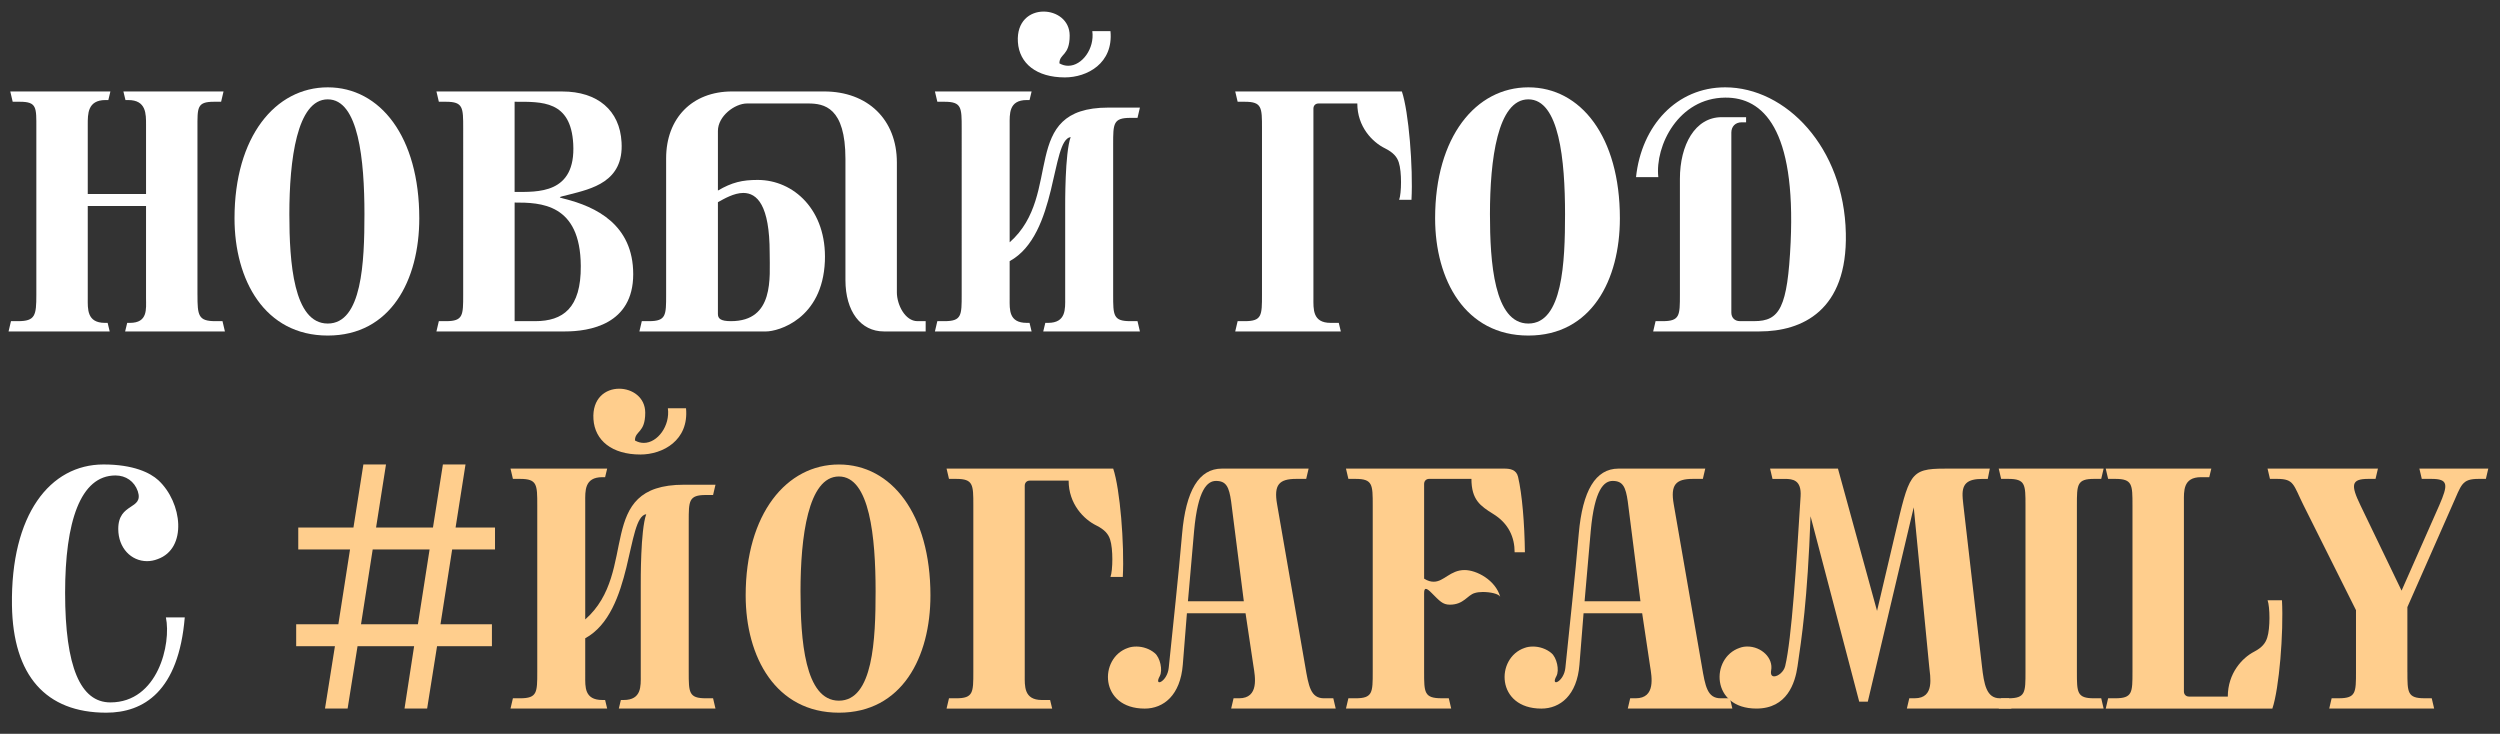<?xml version="1.0" encoding="utf-8"?> <svg xmlns="http://www.w3.org/2000/svg" xmlns:xlink="http://www.w3.org/1999/xlink" version="1.1" id="Слой_1" x="0px" y="0px" viewBox="0 0 1080 317" style="enable-background:new 0 0 1080 317;" xml:space="preserve"><rect x="0" y="0" width="1080" height="317" fill="#333333" stroke="none"/> <style type="text/css"> .st0{fill:#FFFFFF;} .st1{fill:#FFCE8D;} </style> <g> <path class="st0" d="M85.31,127.34c0,8.89,0.3,11.4,7.7,11.4h3.11l1.04,4.44h-43.1l0.89-3.7h1.18c7.85,0,6.96-6.07,6.96-10.66 V88.98H37.91v39.84c0,4.59-0.44,10.66,7.41,10.66h1.18l0.89,3.7H3.7l1.04-4.44h3.11c7.4,0,7.85-2.52,7.85-11.4V55.36 c0-8.89,0.3-11.4-7.11-11.4H5.48l-1.04-4.44h43.25l-0.89,3.7h-1.19c-7.85,0-7.7,6.07-7.7,10.66v29.92h25.18V53.88 c0-4.59,0.15-10.66-7.7-10.66h-1.19l-0.89-3.7h43.25l-1.04,4.44h-3.11c-7.41,0-7.11,2.52-7.11,11.4V127.34z"></path> <path class="st0" d="M101.31,94.31c0-35.25,17.62-56.58,40.28-56.58s39.54,21.33,39.54,56.58c0,26.66-12.29,50.65-39.54,50.65 S101.31,120.97,101.31,94.31z M157.44,92.53c0-23.4-2.52-49.61-15.85-49.61S125,69.13,125,92.53c0,20.73,1.78,47.24,16.59,47.24 S157.44,113.27,157.44,92.53z"></path> <path class="st0" d="M243.78,85.87c13.62,3.41,29.77,11.11,29.77,32.58c0,21.77-18.96,24.73-29.47,24.73h-55.54l1.04-4.44h3.11 c7.41,0,7.41-2.52,7.41-11.4V55.36c0-8.89,0-11.4-7.41-11.4h-3.11l-1.04-4.44h54.35c15.25,0,24.88,8.15,25.62,21.92 c1.04,17.18-13.03,20.14-22.81,22.66C240.97,85.28,240.97,85.13,243.78,85.87z M222.31,82.91c9.77,0,26.51,1.04,25.33-20.73 c-1.04-18.81-13.48-18.22-25.33-18.22V82.91z M222.31,138.74h8.89c12,0,19.85-5.63,19.7-23.84c-0.15-27.1-17.48-27.4-28.58-27.4 V138.74z"></path> <path class="st0" d="M276.22,143.18l1.04-4.44h3.11c7.4,0,7.4-2.52,7.4-11.4V68.39c0-17.33,11.26-28.88,28.44-28.88h39.84 c18.81,0,31.4,12.14,31.4,30.66v56.13c0,5.33,3.55,12.44,8.89,12.44h3.55v4.44h-18.07c-9.92,0-16.59-8.59-16.59-22.22V68.69 c0-22.36-9.18-23.99-16.14-23.99h-26.36c-5.33,0-12.59,5.48-12.59,11.85v25.77c6.07-3.55,10.52-4.59,17.18-4.59 c15.55,0,29.92,13.03,29.03,35.1c-1.04,25.03-20.14,30.36-25.47,30.36H276.22z M332.5,109.27c0-20.73-5.48-25.92-11.4-25.92 c-4,0-8.29,2.52-10.96,4v48.28c0,1.93,1.04,3.11,5.63,3.11C334.57,138.74,332.5,119.93,332.5,109.27z"></path> <path class="st0" d="M436.17,129.11c0,4.59-0.44,10.37,7.4,10.37h1.19l0.89,3.7h-41.76l1.04-4.44h3.11c7.41,0,7.41-2.52,7.41-11.4 V55.36c0-8.89,0-11.4-7.41-11.4h-3.11l-1.04-4.44h41.76l-0.89,3.7h-1.19c-7.85,0-7.4,6.07-7.4,10.66v50.8 c23.55-20.73,3.55-58.2,42.65-58.2h13.62l-1.04,4.44h-3.11c-7.41,0-7.41,2.52-7.41,11.4v65.02c0,8.89,0,11.4,7.41,11.4h3.11 l1.04,4.44h-41.76l0.89-3.7h1.19c7.85,0,7.4-6.07,7.4-10.66V90.31c0-2.22-0.15-24.14,2.37-31.1c-8.59,1.18-5.48,42.21-26.36,53.61 V129.11z M479.72,13.45c1.33,13.92-10.07,19.99-19.7,19.99c-12.29,0-19.7-6.07-20.29-15.25C439.14,9.15,444.91,5,450.84,5 c5.63,0,11.26,3.7,11.26,10.37c0,8.89-4.44,7.7-4.44,12c1.33,0.74,2.52,1.04,3.85,1.04c5.92,0,11.4-7.41,10.37-14.96H479.72z"></path> <path class="st0" d="M605.61,39.51c2.96,8.74,4.89,32.73,4.15,46.8h-5.33c1.04-2.81,1.18-12.14-0.15-16.14 c-0.74-2.37-2.37-4.29-5.92-6.07c-5.48-2.67-12-9.33-12-19.4h-16.74c-1.33,0-2.22,0.89-2.22,2.22v81.9c0,4.59-0.44,10.66,7.4,10.66 h3.55l0.89,3.7h-45.62l1.04-4.44h3.11c7.41,0,7.41-2.52,7.41-11.4V55.36c0-8.89,0-11.4-7.41-11.4h-3.11l-1.04-4.44H605.61z"></path> <path class="st0" d="M619.97,94.31c0-35.25,17.62-56.58,40.28-56.58s39.54,21.33,39.54,56.58c0,26.66-12.29,50.65-39.54,50.65 S619.97,120.97,619.97,94.31z M676.1,92.53c0-23.4-2.52-49.61-15.85-49.61s-16.59,26.21-16.59,49.61 c0,20.73,1.78,47.24,16.59,47.24S676.1,113.27,676.1,92.53z"></path> <path class="st0" d="M714.17,143.18l1.04-4.44h3.11c7.4,0,7.4-2.52,7.4-11.4V77.28c0-14.66,6.52-26.66,18.07-26.66h10.52v2.22 h-1.93c-2.67,0-4.44,1.78-4.44,4.44v77.75c0,2.22,1.48,3.7,3.7,3.7h6.22c10.96,0,14.37-5.78,15.7-34.06 c2.22-48.87-11.85-62.65-28.29-62.5c-20.14,0.15-30.36,20.73-28.88,34.36h-9.63c2.37-22.36,17.62-38.8,38.51-38.8 c26.21,0,51.39,25.92,52.13,63.09c0.74,33.32-18.81,42.36-37.32,42.36H714.17z"></path> <path class="st0" d="M68.42,207.47c10.37,9.63,12.59,29.47-0.3,34.06c-1.48,0.59-3.11,0.89-4.59,0.89 c-6.81,0-12.44-5.63-12.44-13.92c0-11.55,11.11-8.15,8.44-16.29c-1.48-4.29-5.18-6.81-9.63-6.81c-15.25,0-21.77,20.14-21.77,50.65 c0,32.14,6.66,47.39,19.55,47.39c20.59,0,26.36-25.33,23.99-36.73h8.15c-2.67,31.99-17.77,41.17-33.92,41.17 c-26.07,0-40.28-16-40.73-46.36c-0.59-39.25,16.44-60.87,39.54-60.87C57.61,200.65,64.87,204.21,68.42,207.47z"></path> <path class="st1" d="M140.4,306.1l4.29-26.95h-16.74v-9.48h18.22l5.04-32.29h-22.36v-9.48h23.84l4.29-27.25h9.77l-4.29,27.25h24.58 l4.29-27.25h9.77l-4.29,27.25h17.03v9.48h-18.51l-5.04,32.29h22.22v9.48h-23.7l-4.29,26.95h-9.77l4.15-26.95h-24.44l-4.29,26.95 H140.4z M155.96,269.67h24.58l5.04-32.29h-24.58L155.96,269.67z"></path> <path class="st1" d="M252.82,292.03c0,4.59-0.44,10.37,7.4,10.37h1.19l0.89,3.7h-41.76l1.04-4.44h3.11c7.41,0,7.41-2.52,7.41-11.4 v-71.98c0-8.89,0-11.4-7.41-11.4h-3.11l-1.04-4.44h41.76l-0.89,3.7h-1.19c-7.85,0-7.4,6.07-7.4,10.66v50.8 c23.55-20.73,3.55-58.2,42.65-58.2h13.62l-1.04,4.44h-3.11c-7.41,0-7.41,2.52-7.41,11.4v65.02c0,8.89,0,11.4,7.41,11.4h3.11 l1.04,4.44h-41.76l0.89-3.7h1.19c7.85,0,7.4-6.07,7.4-10.66v-38.51c0-2.22-0.15-24.14,2.37-31.1c-8.59,1.18-5.48,42.21-26.36,53.61 V292.03z M296.36,176.36c1.33,13.92-10.07,19.99-19.7,19.99c-12.29,0-19.7-6.07-20.29-15.25c-0.59-9.03,5.18-13.18,11.11-13.18 c5.63,0,11.26,3.7,11.26,10.37c0,8.89-4.44,7.7-4.44,12c1.33,0.74,2.52,1.04,3.85,1.04c5.92,0,11.4-7.41,10.37-14.96H296.36z"></path> <path class="st1" d="M322.13,257.23c0-35.25,17.62-56.57,40.28-56.57s39.54,21.33,39.54,56.57c0,26.66-12.29,50.65-39.54,50.65 S322.13,283.89,322.13,257.23z M378.26,255.45c0-23.4-2.52-49.61-15.85-49.61s-16.59,26.21-16.59,49.61 c0,20.73,1.78,47.24,16.59,47.24S378.26,276.18,378.26,255.45z"></path> <path class="st1" d="M480.9,202.43c2.96,8.74,4.89,32.73,4.15,46.8h-5.33c1.04-2.81,1.18-12.14-0.15-16.14 c-0.74-2.37-2.37-4.29-5.92-6.07c-5.48-2.67-12-9.33-12-19.4h-16.74c-1.33,0-2.22,0.89-2.22,2.22v81.9 c0,4.59-0.44,10.66,7.41,10.66h3.55l0.89,3.7h-45.62l1.04-4.44h3.11c7.41,0,7.41-2.52,7.41-11.4v-71.98c0-8.89,0-11.4-7.41-11.4 h-3.11l-1.04-4.44H480.9z"></path> <path class="st1" d="M563.84,287.74c1.48,8.74,2.37,13.92,8.15,13.92h4l1.04,4.44h-45.17l1.04-4.44h2.37 c8.74,0,6.96-9.33,6.22-13.92l-3.41-22.81h-25.33l-1.78,22.22c-1.04,13.18-8.29,18.96-16.44,18.96c-19.7,0-19.85-21.92-7.26-26.21 c1.19-0.44,2.37-0.59,3.7-0.59c2.81,0,5.78,1.04,7.85,2.81c2.37,1.93,3.55,7.41,2.22,9.92c-2.81,5.04,3.26,2.52,3.85-3.55 c1.93-18.81,4.15-39.1,5.78-57.91c1.63-18.66,7.26-28.14,17.18-28.14h37.47l-1.04,4.44h-4.29c-7.41,0-9.77,2.52-8.29,10.96 L563.84,287.74z M513.19,259.75h24.14l-5.48-43.1c-0.89-6.22-2.07-8.89-6.52-8.89c-3.7,0-7.85,3.55-9.48,21.62L513.19,259.75z"></path> <path class="st1" d="M581.46,306.1l1.04-4.44h3.11c7.41,0,7.41-2.52,7.41-11.4v-71.98c0-8.89,0-11.4-7.41-11.4h-3.11l-1.04-4.44 h68.42c2.52,0,5.18,0.44,5.92,3.55c1.78,7.55,2.81,20.29,2.96,32.58h-4.44c0-6.37-2.52-12.44-9.33-16.59 c-5.48-3.41-9.33-6.07-9.33-15.11h-18.22c-1.33,0-2.22,0.89-2.22,2.22v40.88c1.63,1.04,2.96,1.33,4.15,1.33 c4.44,0,7.11-5.04,13.33-5.04c5.18,0,13.33,4.29,15.4,11.55c-0.74-1.33-4.29-2.07-7.55-2.07c-1.19,0-2.52,0.15-3.41,0.44 c-3.26,0.89-4.74,5.04-10.81,5.04c-3.11,0-4.44-1.63-7.85-5.04c-1.18-1.19-1.93-1.78-2.52-1.78s-0.74,0.74-0.74,1.93v33.92 c0,8.89,0,11.4,7.55,11.4h3.11l1.04,4.44H581.46z"></path> <path class="st1" d="M735.19,287.74c1.48,8.74,2.37,13.92,8.15,13.92h4l1.04,4.44H703.2l1.04-4.44h2.37 c8.74,0,6.96-9.33,6.22-13.92l-3.41-22.81H684.1l-1.78,22.22c-1.04,13.18-8.29,18.96-16.44,18.96c-19.7,0-19.85-21.92-7.26-26.21 c1.19-0.44,2.37-0.59,3.7-0.59c2.81,0,5.78,1.04,7.85,2.81c2.37,1.93,3.55,7.41,2.22,9.92c-2.81,5.04,3.26,2.52,3.85-3.55 c1.93-18.81,4.15-39.1,5.78-57.91c1.63-18.66,7.26-28.14,17.18-28.14h37.47l-1.04,4.44h-4.29c-7.41,0-9.77,2.52-8.29,10.96 L735.19,287.74z M684.54,259.75h24.14l-5.48-43.1c-0.89-6.22-2.07-8.89-6.52-8.89c-3.7,0-7.85,3.55-9.48,21.62L684.54,259.75z"></path> <path class="st1" d="M847.76,214.57l8.44,73.16c0.89,7.85,1.93,13.92,7.7,13.92h4l1.04,4.44h-45.17l1.04-4.44h2.37 c8.74,0,6.66-9.33,6.22-13.92l-6.66-68.57l-19.85,83.97h-3.7l-21.03-80.12c-1.33,36.73-3.85,52.58-5.63,64.87 c-1.04,7.11-4.44,18.22-17.77,18.22c-19.7,0-19.85-21.92-7.26-26.21c1.19-0.44,2.22-0.59,3.41-0.59c5.92,0,11.26,4.89,10.22,10.37 c-0.3,1.78,0.3,2.52,1.33,2.52c1.63,0,4.15-1.93,4.74-4.44c2.81-11.7,4.89-44.73,6.66-73.31c0.44-7.11-3.41-7.55-6.81-7.55h-5.33 l-1.04-4.44H794l16.88,61.46l7.7-32.73c6.22-26.36,6.37-28.73,21.47-28.73h19.55l-0.89,4.44h-2.22c-6.66,0-9.18,2.07-8.59,8.44 l0.3,2.52C848.05,216.65,847.9,215.61,847.76,214.57z"></path> <path class="st1" d="M875.01,218.28c0-8.89,0-11.4-7.41-11.4h-3.11l-1.04-4.44h45.32l-1.04,4.44h-3.11c-7.4,0-7.4,2.52-7.4,11.4 v71.98c0,8.89,0,11.4,7.4,11.4h3.11l1.04,4.44h-45.32l1.04-4.44h3.11c7.41,0,7.41-2.52,7.41-11.4V218.28z"></path> <path class="st1" d="M910.71,301.66h3.11c7.41,0,7.41-2.52,7.41-11.4v-71.98c0-8.89,0-11.4-7.41-11.4h-3.11l-1.04-4.44h45.62 l-0.89,3.7h-3.55c-7.85,0-7.4,6.07-7.4,10.66v81.9c0,1.33,0.89,2.22,2.22,2.22h16.74c0-10.07,6.22-16.74,11.4-19.4 c3.41-1.78,4.89-3.7,5.63-6.07c1.33-4,1.19-13.33,0.15-16.14h6.22c0.74,14.07-1.19,38.06-4.15,46.8h-71.98L910.71,301.66z"></path> <path class="st1" d="M1040,290.25c0,8.89,0,11.4,7.4,11.4h3.11l1.04,4.44h-45.32l1.04-4.44h3.11c7.41,0,7.41-2.52,7.41-11.4V263.6 l-22.66-45.32c-4.44-8.89-4-11.4-11.4-11.4h-3.11l-1.04-4.44h47.69l-1.04,4.44h-3.11c-7.4,0-7.7,2.52-3.41,11.4l17.77,36.88 l16.29-36.88c3.85-8.89,4-11.4-3.41-11.4h-4.15l-1.04-4.44h29.77l-1.04,4.44h-3.11c-7.41,0-7.41,2.52-11.4,11.4l-19.4,43.99V290.25 z"></path> </g> </svg> 